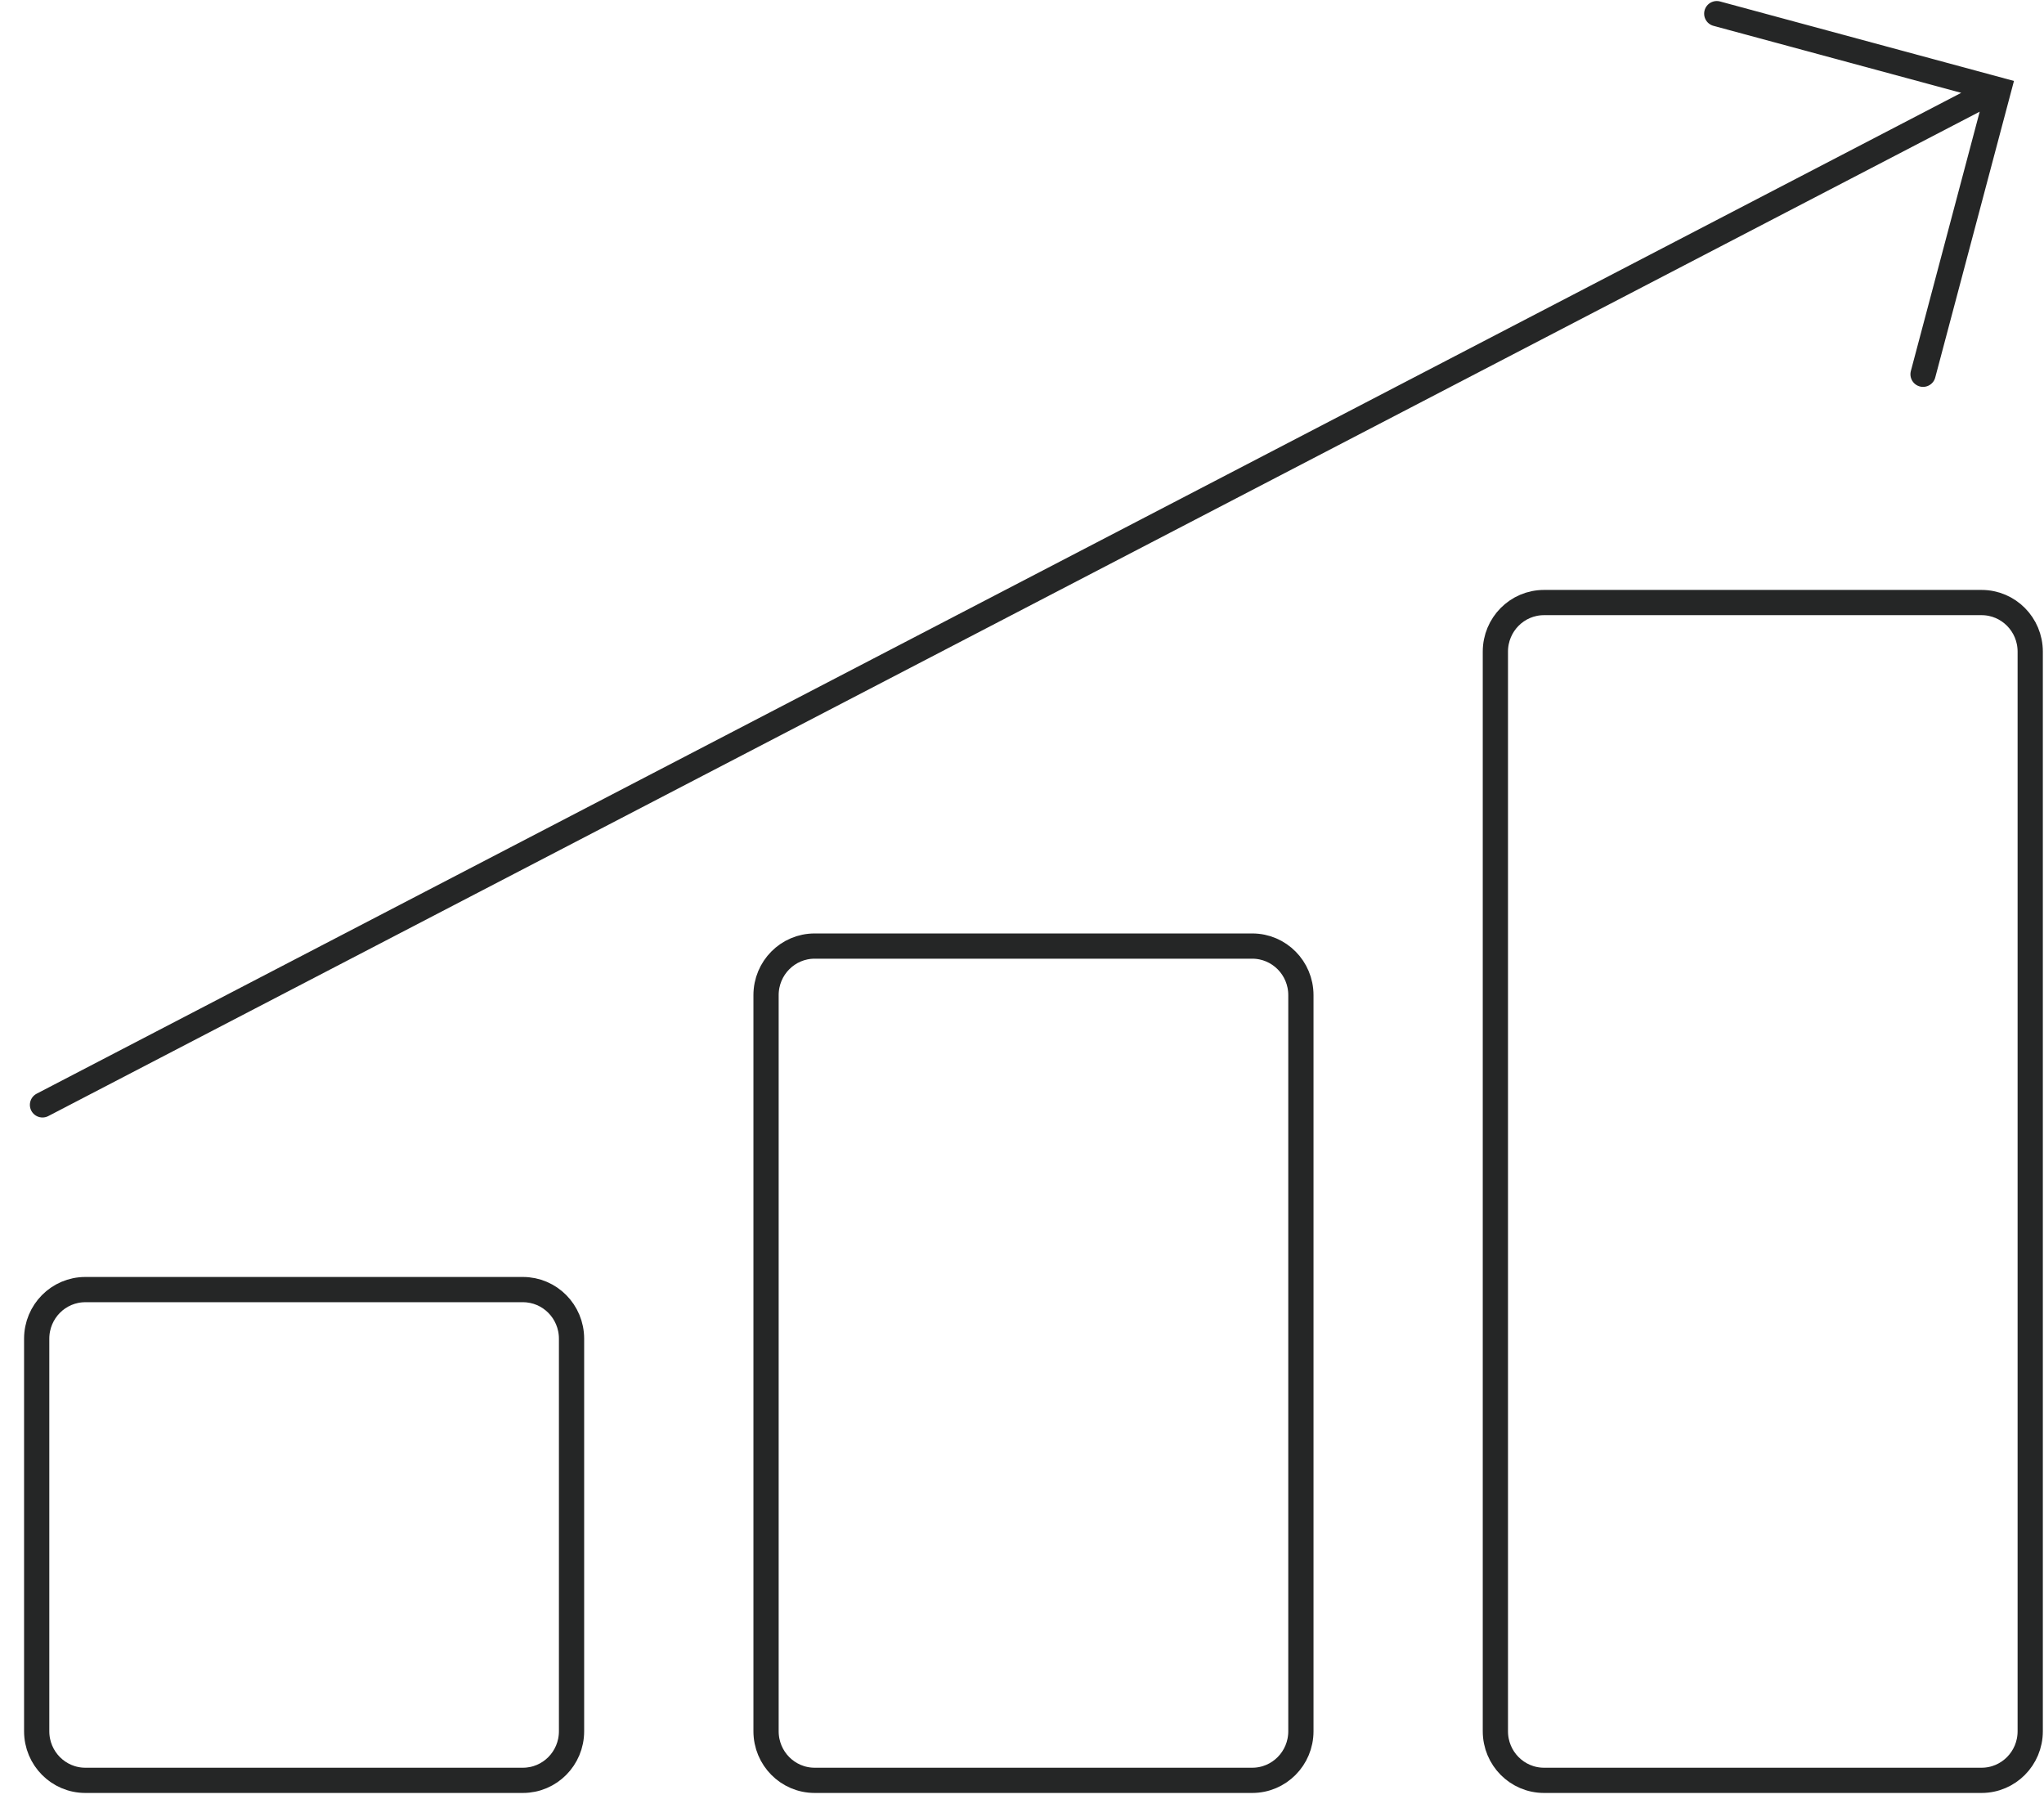 <?xml version="1.0" encoding="UTF-8"?>
<svg xmlns="http://www.w3.org/2000/svg" width="81" height="72" viewBox="0 0 81 72" fill="none">
  <path d="M1.684 43.777L78.52 3.826M68.032 0.541L79.199 3.56L76.207 14.829M3.381 70.54H20.722C21.787 70.54 22.649 69.67 22.649 68.596V53.041C22.649 51.967 21.787 51.096 20.722 51.096H3.381C2.317 51.096 1.454 51.967 1.454 53.041V68.596C1.454 69.67 2.317 70.54 3.381 70.54ZM32.283 70.54H49.625C50.689 70.54 51.552 69.67 51.552 68.596V39.429C51.552 38.355 50.689 37.485 49.625 37.485H32.283C31.219 37.485 30.357 38.355 30.357 39.429V68.596C30.357 69.67 31.219 70.54 32.283 70.54ZM61.186 70.54H78.527C79.591 70.54 80.454 69.67 80.454 68.596V25.818C80.454 24.744 79.591 23.874 78.527 23.874H61.186C60.122 23.874 59.259 24.744 59.259 25.818V68.596C59.259 69.67 60.122 70.54 61.186 70.54Z" stroke="#252626" stroke-linecap="round"></path>
</svg>
